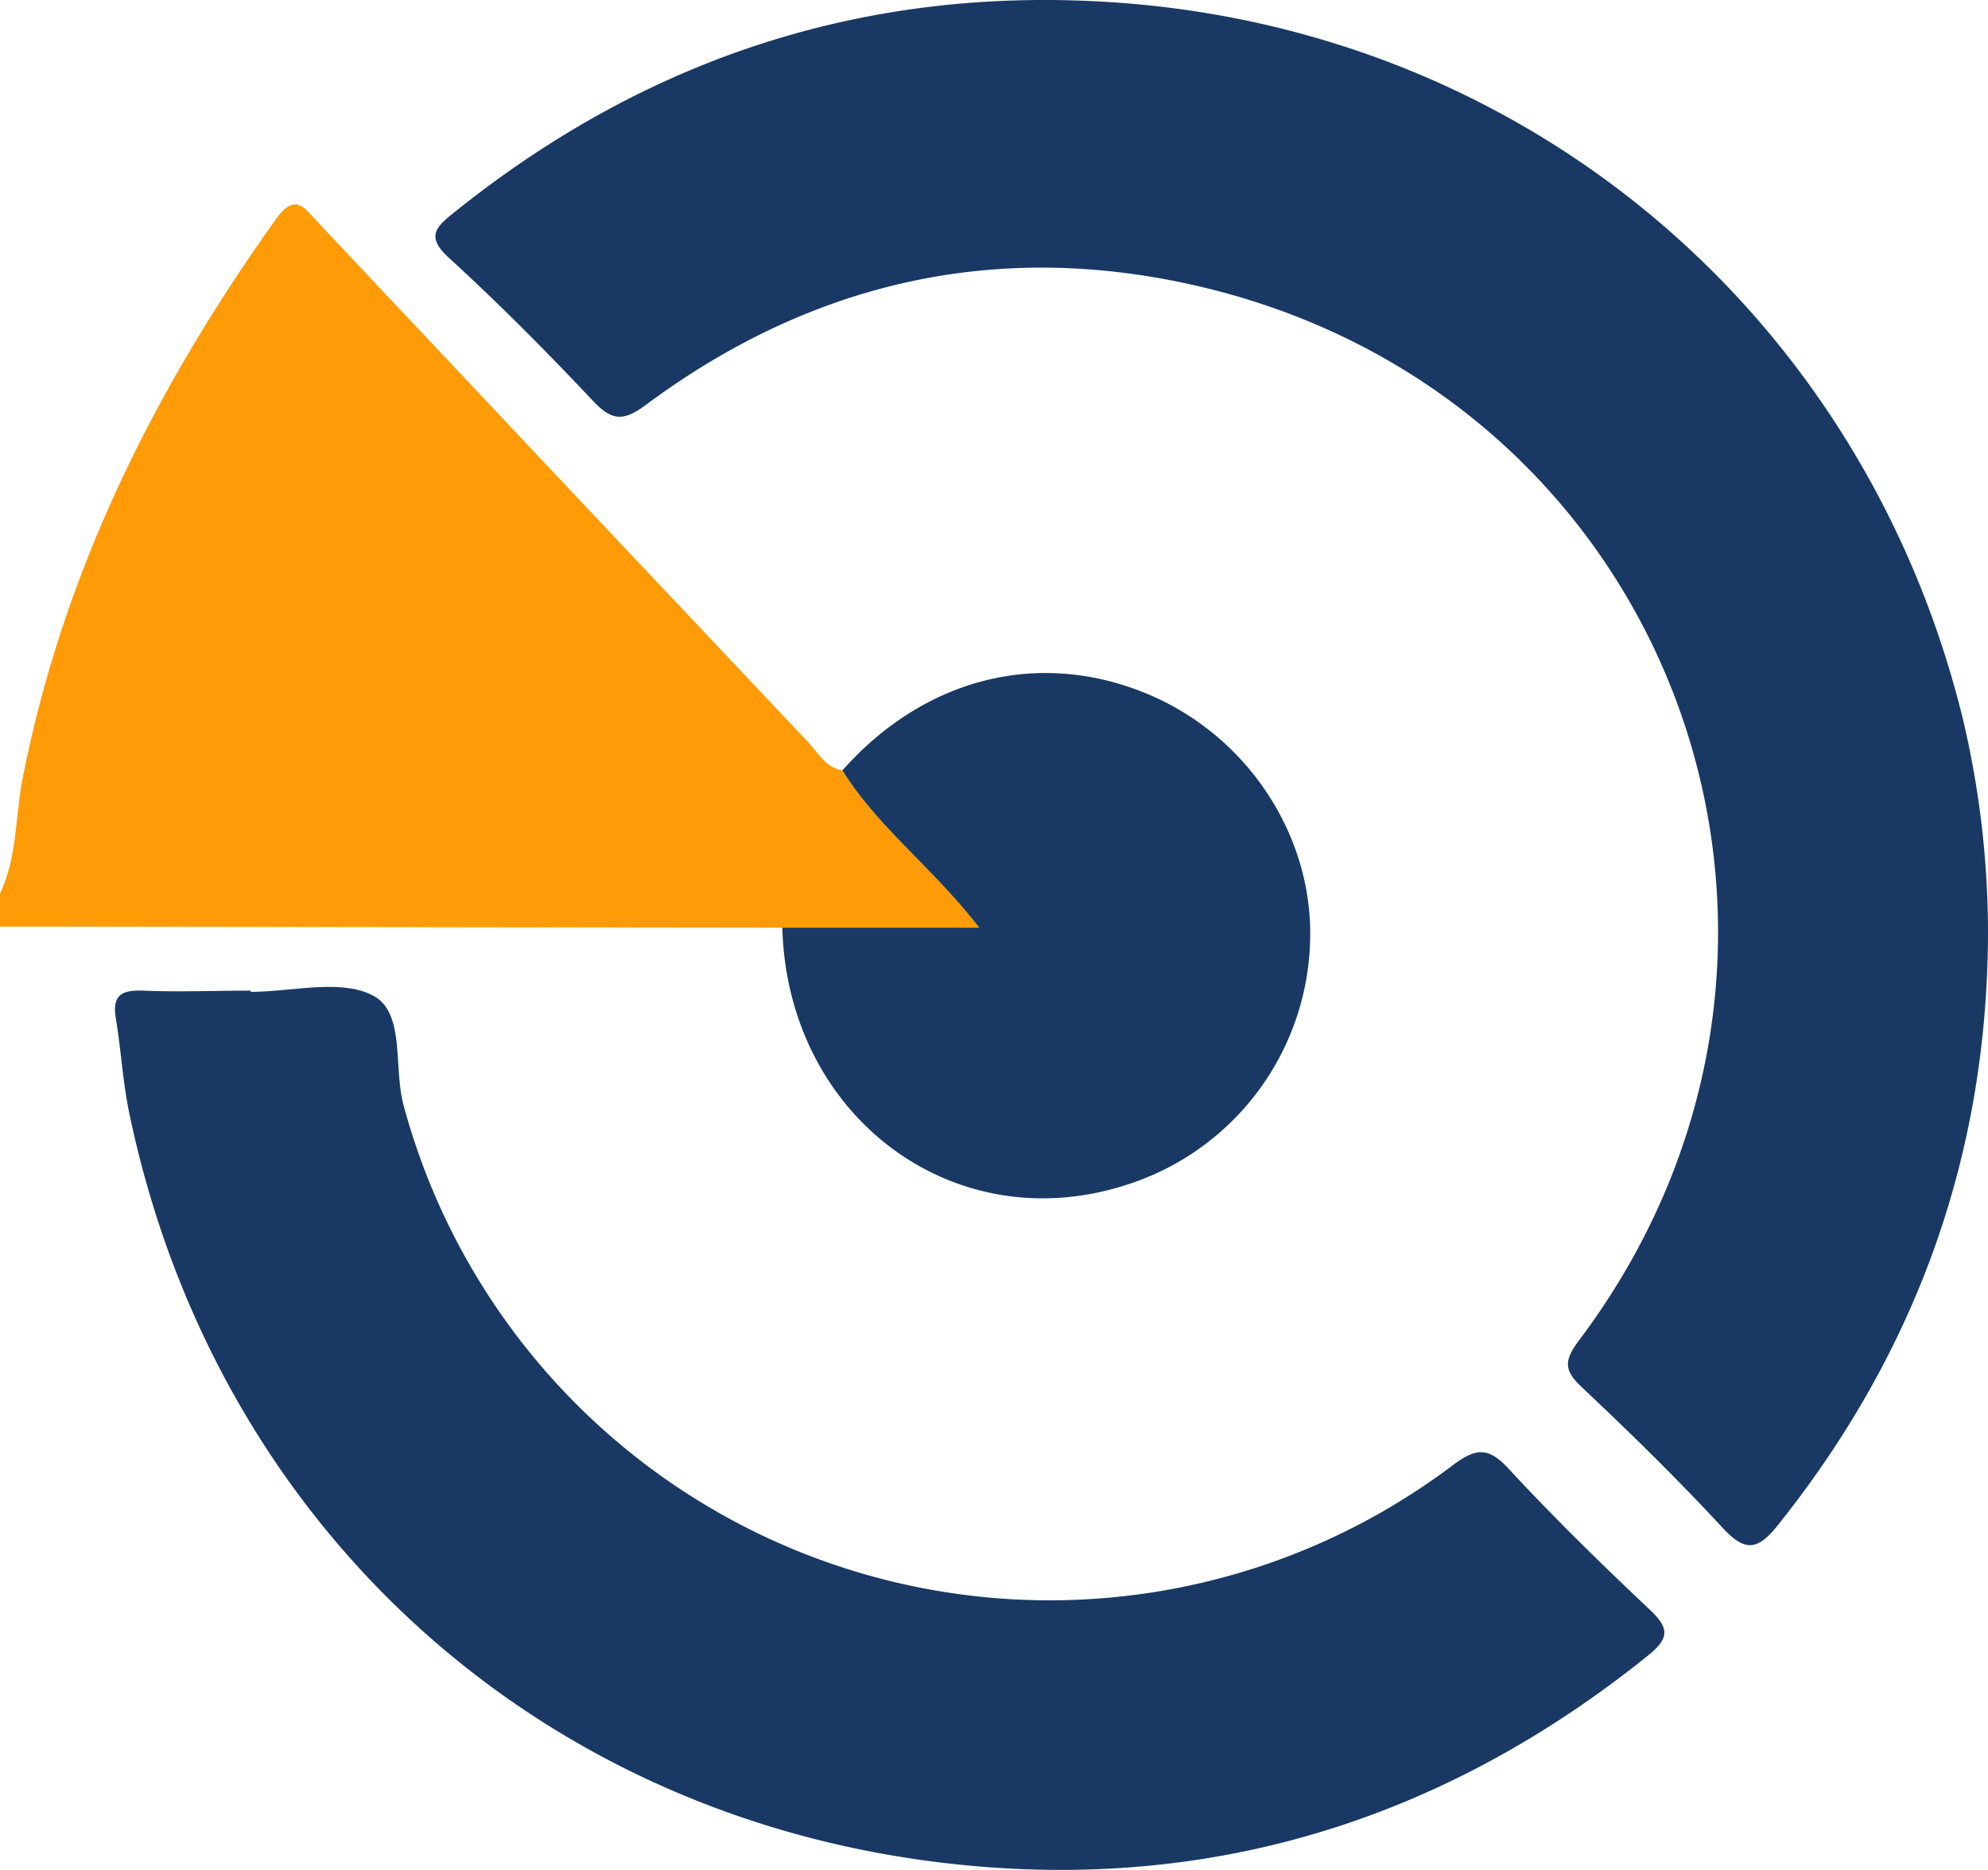 <svg xmlns="http://www.w3.org/2000/svg" viewBox="0 0 245.76 231.1"><defs><style>.cls-1{fill:#fe9b06;}.cls-2{fill:#193964;}</style></defs><g id="Camada_2" data-name="Camada 2"><g id="Camada_1-2" data-name="Camada 1"><path class="cls-1" d="M96.71,114.65,0,114.52v-4.09c2.15-4.49,1.87-9.47,2.79-14.2,5-25.52,16.3-48.1,31.29-69.11,2.4-3.36,3.48-1.49,5.16.29Q69.54,59.6,99.91,91.73c1.24,1.32,2.14,3.15,4.23,3.48,4.38,7.05,11.22,12,16.91,19.44Z"></path><path class="cls-2" d="M245.76,115.35c-.09,27.39-8.84,51.69-25.95,73.11-2.5,3.14-4.05,3.42-6.89.33-5.55-6-11.43-11.75-17.39-17.36-2.23-2.1-2.18-3.3-.34-5.76,36.53-48.51,12.08-116.53-47-130.29C123.33,29.59,100.37,34.81,79.9,50c-2.79,2.08-4.21,2.07-6.59-.45C67.6,43.49,61.7,37.54,55.53,31.9c-3-2.71-1.56-3.9.68-5.7,24-19.26,51.38-28.07,82-25.87C189.33,4,230.58,39.34,242.69,89A115,115,0,0,1,245.76,115.35Z"></path><path class="cls-2" d="M31,122.58c5.13,0,11.13-1.64,15.13.47s2.49,8.89,3.76,13.55a82.72,82.72,0,0,0,129.63,44.54c2.92-2.19,4.45-2.37,7,.4,5.55,6,11.42,11.73,17.38,17.35,2.41,2.27,2.58,3.5-.16,5.71-24.23,19.5-51.93,28.69-82.89,26.06-53.11-4.5-94.15-41.37-104.89-93.2-.79-3.82-1-7.76-1.64-11.61-.47-2.81.68-3.52,3.33-3.42,4.44.19,8.89,0,13.33,0Z"></path><path class="cls-2" d="M96.71,114.65h24.34c-5.69-7.4-12.53-12.39-16.91-19.44,10-11.26,23.84-14.89,37-9.73,12.84,5,21.33,17.71,20.81,31.05a32.53,32.53,0,0,1-23,30C117.69,153.21,97.35,137.86,96.71,114.65Z"></path></g></g></svg>